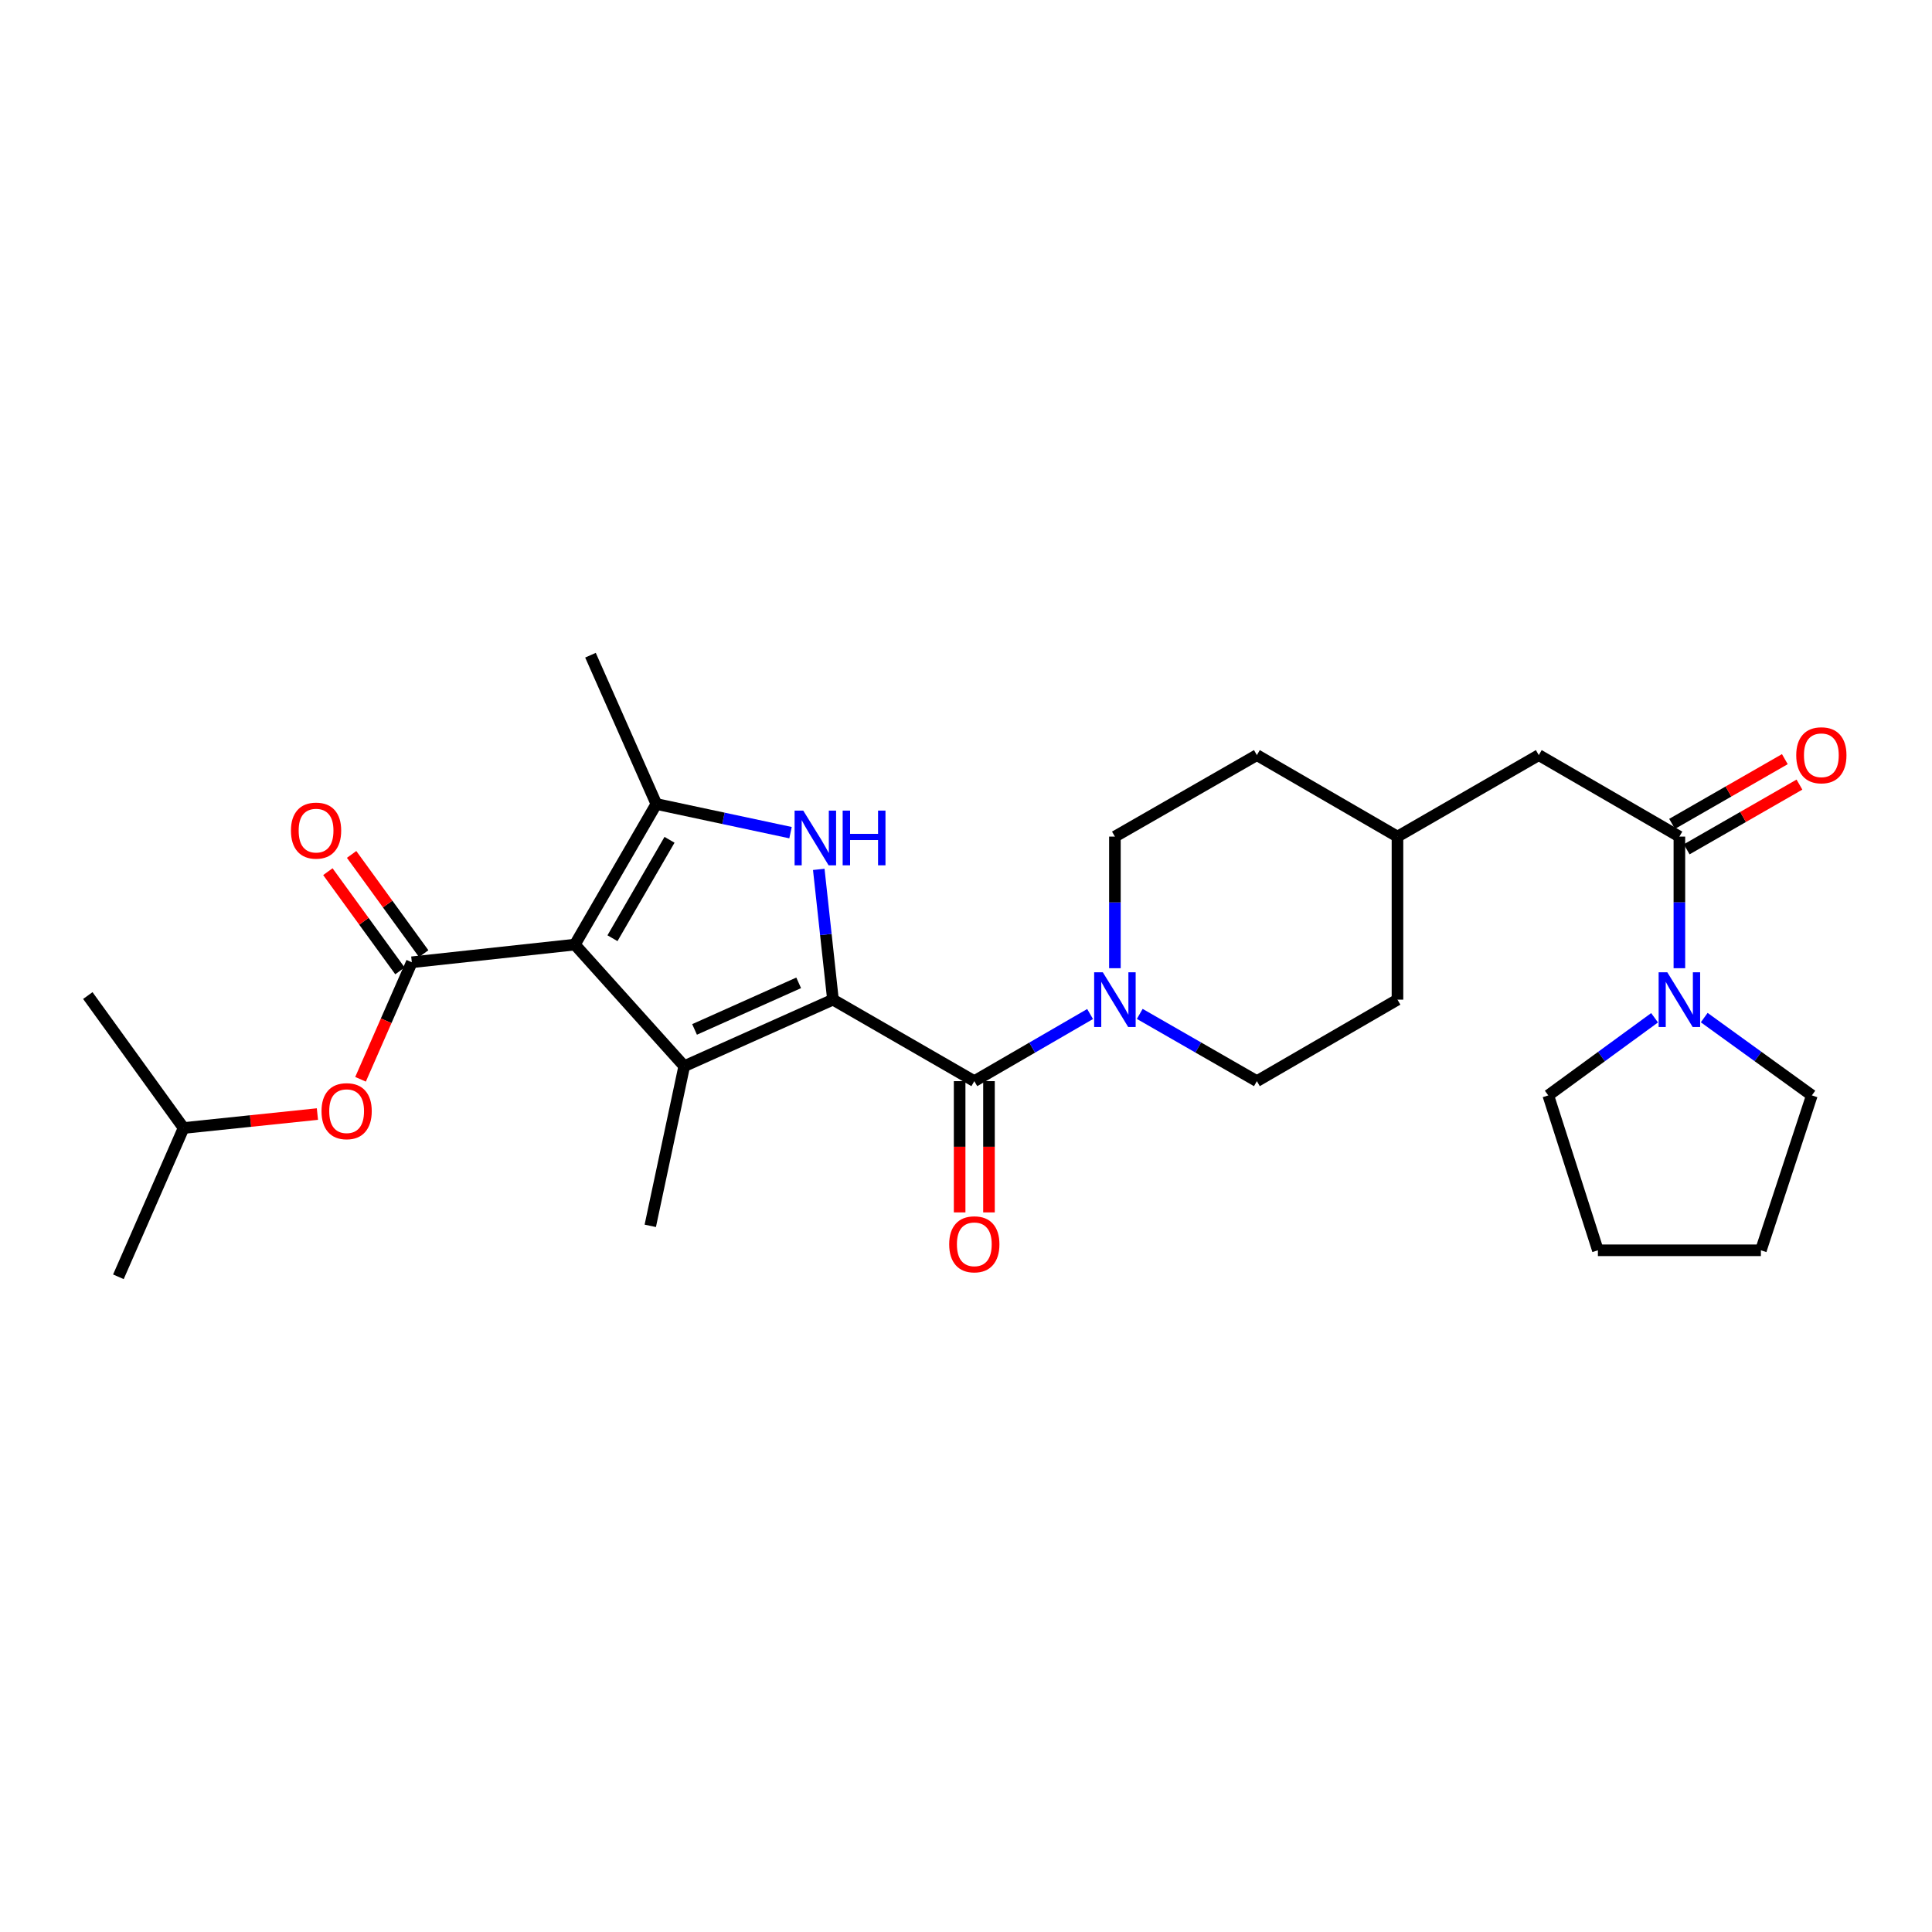 <?xml version='1.0' encoding='iso-8859-1'?>
<svg version='1.1' baseProfile='full'
              xmlns='http://www.w3.org/2000/svg'
                      xmlns:rdkit='http://www.rdkit.org/xml'
                      xmlns:xlink='http://www.w3.org/1999/xlink'
                  xml:space='preserve'
width='1000px' height='1000px' viewBox='0 0 1000 1000'>
<!-- END OF HEADER -->
<rect style='opacity:1.0;fill:#FFFFFF;stroke:none' width='1000' height='1000' x='0' y='0'> </rect>
<path class='bond-1' d='M 297.549,488.922 L 354.156,551.857' style='fill:none;fill-rule:evenodd;stroke:#000000;stroke-width:6px;stroke-linecap:butt;stroke-linejoin:miter;stroke-opacity:1' />
<path class='bond-3' d='M 297.549,488.922 L 339.728,416.148' style='fill:none;fill-rule:evenodd;stroke:#000000;stroke-width:6px;stroke-linecap:butt;stroke-linejoin:miter;stroke-opacity:1' />
<path class='bond-3' d='M 317.016,485.621 L 346.541,434.68' style='fill:none;fill-rule:evenodd;stroke:#000000;stroke-width:6px;stroke-linecap:butt;stroke-linejoin:miter;stroke-opacity:1' />
<path class='bond-4' d='M 297.549,488.922 L 213.158,498.068' style='fill:none;fill-rule:evenodd;stroke:#000000;stroke-width:6px;stroke-linecap:butt;stroke-linejoin:miter;stroke-opacity:1' />
<path class='bond-0' d='M 431.14,517.415 L 354.156,551.857' style='fill:none;fill-rule:evenodd;stroke:#000000;stroke-width:6px;stroke-linecap:butt;stroke-linejoin:miter;stroke-opacity:1' />
<path class='bond-0' d='M 413.39,508.718 L 359.502,532.827' style='fill:none;fill-rule:evenodd;stroke:#000000;stroke-width:6px;stroke-linecap:butt;stroke-linejoin:miter;stroke-opacity:1' />
<path class='bond-5' d='M 431.14,517.415 L 504.301,559.602' style='fill:none;fill-rule:evenodd;stroke:#000000;stroke-width:6px;stroke-linecap:butt;stroke-linejoin:miter;stroke-opacity:1' />
<path class='bond-28' d='M 431.14,517.415 L 427.466,483.702' style='fill:none;fill-rule:evenodd;stroke:#000000;stroke-width:6px;stroke-linecap:butt;stroke-linejoin:miter;stroke-opacity:1' />
<path class='bond-28' d='M 427.466,483.702 L 423.792,449.988' style='fill:none;fill-rule:evenodd;stroke:#0000FF;stroke-width:6px;stroke-linecap:butt;stroke-linejoin:miter;stroke-opacity:1' />
<path class='bond-16' d='M 354.156,551.857 L 336.581,634.493' style='fill:none;fill-rule:evenodd;stroke:#000000;stroke-width:6px;stroke-linecap:butt;stroke-linejoin:miter;stroke-opacity:1' />
<path class='bond-2' d='M 409.175,430.981 L 374.452,423.564' style='fill:none;fill-rule:evenodd;stroke:#0000FF;stroke-width:6px;stroke-linecap:butt;stroke-linejoin:miter;stroke-opacity:1' />
<path class='bond-2' d='M 374.452,423.564 L 339.728,416.148' style='fill:none;fill-rule:evenodd;stroke:#000000;stroke-width:6px;stroke-linecap:butt;stroke-linejoin:miter;stroke-opacity:1' />
<path class='bond-17' d='M 339.728,416.148 L 305.632,339.131' style='fill:none;fill-rule:evenodd;stroke:#000000;stroke-width:6px;stroke-linecap:butt;stroke-linejoin:miter;stroke-opacity:1' />
<path class='bond-9' d='M 213.158,498.068 L 199.885,528.353' style='fill:none;fill-rule:evenodd;stroke:#000000;stroke-width:6px;stroke-linecap:butt;stroke-linejoin:miter;stroke-opacity:1' />
<path class='bond-9' d='M 199.885,528.353 L 186.613,558.638' style='fill:none;fill-rule:evenodd;stroke:#FF0000;stroke-width:6px;stroke-linecap:butt;stroke-linejoin:miter;stroke-opacity:1' />
<path class='bond-10' d='M 219.302,493.605 L 200.648,467.926' style='fill:none;fill-rule:evenodd;stroke:#000000;stroke-width:6px;stroke-linecap:butt;stroke-linejoin:miter;stroke-opacity:1' />
<path class='bond-10' d='M 200.648,467.926 L 181.994,442.248' style='fill:none;fill-rule:evenodd;stroke:#FF0000;stroke-width:6px;stroke-linecap:butt;stroke-linejoin:miter;stroke-opacity:1' />
<path class='bond-10' d='M 207.014,502.531 L 188.36,476.852' style='fill:none;fill-rule:evenodd;stroke:#000000;stroke-width:6px;stroke-linecap:butt;stroke-linejoin:miter;stroke-opacity:1' />
<path class='bond-10' d='M 188.36,476.852 L 169.706,451.174' style='fill:none;fill-rule:evenodd;stroke:#FF0000;stroke-width:6px;stroke-linecap:butt;stroke-linejoin:miter;stroke-opacity:1' />
<path class='bond-6' d='M 504.301,559.602 L 534.266,542.231' style='fill:none;fill-rule:evenodd;stroke:#000000;stroke-width:6px;stroke-linecap:butt;stroke-linejoin:miter;stroke-opacity:1' />
<path class='bond-6' d='M 534.266,542.231 L 564.232,524.86' style='fill:none;fill-rule:evenodd;stroke:#0000FF;stroke-width:6px;stroke-linecap:butt;stroke-linejoin:miter;stroke-opacity:1' />
<path class='bond-11' d='M 496.708,559.602 L 496.708,593.571' style='fill:none;fill-rule:evenodd;stroke:#000000;stroke-width:6px;stroke-linecap:butt;stroke-linejoin:miter;stroke-opacity:1' />
<path class='bond-11' d='M 496.708,593.571 L 496.708,627.539' style='fill:none;fill-rule:evenodd;stroke:#FF0000;stroke-width:6px;stroke-linecap:butt;stroke-linejoin:miter;stroke-opacity:1' />
<path class='bond-11' d='M 511.895,559.602 L 511.895,593.571' style='fill:none;fill-rule:evenodd;stroke:#000000;stroke-width:6px;stroke-linecap:butt;stroke-linejoin:miter;stroke-opacity:1' />
<path class='bond-11' d='M 511.895,593.571 L 511.895,627.539' style='fill:none;fill-rule:evenodd;stroke:#FF0000;stroke-width:6px;stroke-linecap:butt;stroke-linejoin:miter;stroke-opacity:1' />
<path class='bond-14' d='M 589.933,524.797 L 620.245,542.2' style='fill:none;fill-rule:evenodd;stroke:#0000FF;stroke-width:6px;stroke-linecap:butt;stroke-linejoin:miter;stroke-opacity:1' />
<path class='bond-14' d='M 620.245,542.2 L 650.556,559.602' style='fill:none;fill-rule:evenodd;stroke:#000000;stroke-width:6px;stroke-linecap:butt;stroke-linejoin:miter;stroke-opacity:1' />
<path class='bond-15' d='M 577.074,501.145 L 577.074,467.084' style='fill:none;fill-rule:evenodd;stroke:#0000FF;stroke-width:6px;stroke-linecap:butt;stroke-linejoin:miter;stroke-opacity:1' />
<path class='bond-15' d='M 577.074,467.084 L 577.074,433.023' style='fill:none;fill-rule:evenodd;stroke:#000000;stroke-width:6px;stroke-linecap:butt;stroke-linejoin:miter;stroke-opacity:1' />
<path class='bond-7' d='M 869.247,433.023 L 796.474,390.844' style='fill:none;fill-rule:evenodd;stroke:#000000;stroke-width:6px;stroke-linecap:butt;stroke-linejoin:miter;stroke-opacity:1' />
<path class='bond-8' d='M 869.247,433.023 L 869.247,467.084' style='fill:none;fill-rule:evenodd;stroke:#000000;stroke-width:6px;stroke-linecap:butt;stroke-linejoin:miter;stroke-opacity:1' />
<path class='bond-8' d='M 869.247,467.084 L 869.247,501.145' style='fill:none;fill-rule:evenodd;stroke:#0000FF;stroke-width:6px;stroke-linecap:butt;stroke-linejoin:miter;stroke-opacity:1' />
<path class='bond-13' d='M 873.028,439.609 L 902.209,422.859' style='fill:none;fill-rule:evenodd;stroke:#000000;stroke-width:6px;stroke-linecap:butt;stroke-linejoin:miter;stroke-opacity:1' />
<path class='bond-13' d='M 902.209,422.859 L 931.391,406.108' style='fill:none;fill-rule:evenodd;stroke:#FF0000;stroke-width:6px;stroke-linecap:butt;stroke-linejoin:miter;stroke-opacity:1' />
<path class='bond-13' d='M 865.467,426.437 L 894.649,409.687' style='fill:none;fill-rule:evenodd;stroke:#000000;stroke-width:6px;stroke-linecap:butt;stroke-linejoin:miter;stroke-opacity:1' />
<path class='bond-13' d='M 894.649,409.687 L 923.831,392.936' style='fill:none;fill-rule:evenodd;stroke:#FF0000;stroke-width:6px;stroke-linecap:butt;stroke-linejoin:miter;stroke-opacity:1' />
<path class='bond-21' d='M 882.102,526.707 L 909.956,546.842' style='fill:none;fill-rule:evenodd;stroke:#0000FF;stroke-width:6px;stroke-linecap:butt;stroke-linejoin:miter;stroke-opacity:1' />
<path class='bond-21' d='M 909.956,546.842 L 937.81,566.977' style='fill:none;fill-rule:evenodd;stroke:#000000;stroke-width:6px;stroke-linecap:butt;stroke-linejoin:miter;stroke-opacity:1' />
<path class='bond-22' d='M 856.406,526.793 L 828.896,546.885' style='fill:none;fill-rule:evenodd;stroke:#0000FF;stroke-width:6px;stroke-linecap:butt;stroke-linejoin:miter;stroke-opacity:1' />
<path class='bond-22' d='M 828.896,546.885 L 801.385,566.977' style='fill:none;fill-rule:evenodd;stroke:#000000;stroke-width:6px;stroke-linecap:butt;stroke-linejoin:miter;stroke-opacity:1' />
<path class='bond-23' d='M 164.295,576.635 L 129.66,580.243' style='fill:none;fill-rule:evenodd;stroke:#FF0000;stroke-width:6px;stroke-linecap:butt;stroke-linejoin:miter;stroke-opacity:1' />
<path class='bond-23' d='M 129.66,580.243 L 95.025,583.852' style='fill:none;fill-rule:evenodd;stroke:#000000;stroke-width:6px;stroke-linecap:butt;stroke-linejoin:miter;stroke-opacity:1' />
<path class='bond-12' d='M 796.474,390.844 L 723.33,433.023' style='fill:none;fill-rule:evenodd;stroke:#000000;stroke-width:6px;stroke-linecap:butt;stroke-linejoin:miter;stroke-opacity:1' />
<path class='bond-20' d='M 650.556,559.602 L 723.33,517.415' style='fill:none;fill-rule:evenodd;stroke:#000000;stroke-width:6px;stroke-linecap:butt;stroke-linejoin:miter;stroke-opacity:1' />
<path class='bond-19' d='M 577.074,433.023 L 650.556,390.844' style='fill:none;fill-rule:evenodd;stroke:#000000;stroke-width:6px;stroke-linecap:butt;stroke-linejoin:miter;stroke-opacity:1' />
<path class='bond-18' d='M 723.33,433.023 L 650.556,390.844' style='fill:none;fill-rule:evenodd;stroke:#000000;stroke-width:6px;stroke-linecap:butt;stroke-linejoin:miter;stroke-opacity:1' />
<path class='bond-29' d='M 723.33,433.023 L 723.33,517.415' style='fill:none;fill-rule:evenodd;stroke:#000000;stroke-width:6px;stroke-linecap:butt;stroke-linejoin:miter;stroke-opacity:1' />
<path class='bond-26' d='M 937.81,566.977 L 911.435,647.15' style='fill:none;fill-rule:evenodd;stroke:#000000;stroke-width:6px;stroke-linecap:butt;stroke-linejoin:miter;stroke-opacity:1' />
<path class='bond-27' d='M 801.385,566.977 L 827.068,647.15' style='fill:none;fill-rule:evenodd;stroke:#000000;stroke-width:6px;stroke-linecap:butt;stroke-linejoin:miter;stroke-opacity:1' />
<path class='bond-24' d='M 95.025,583.852 L 61.283,660.869' style='fill:none;fill-rule:evenodd;stroke:#000000;stroke-width:6px;stroke-linecap:butt;stroke-linejoin:miter;stroke-opacity:1' />
<path class='bond-25' d='M 95.025,583.852 L 45.455,515.297' style='fill:none;fill-rule:evenodd;stroke:#000000;stroke-width:6px;stroke-linecap:butt;stroke-linejoin:miter;stroke-opacity:1' />
<path class='bond-30' d='M 911.435,647.15 L 827.068,647.15' style='fill:none;fill-rule:evenodd;stroke:#000000;stroke-width:6px;stroke-linecap:butt;stroke-linejoin:miter;stroke-opacity:1' />
<path  class='atom-3' d='M 415.759 419.564
L 425.039 434.564
Q 425.959 436.044, 427.439 438.724
Q 428.919 441.404, 428.999 441.564
L 428.999 419.564
L 432.759 419.564
L 432.759 447.884
L 428.879 447.884
L 418.919 431.484
Q 417.759 429.564, 416.519 427.364
Q 415.319 425.164, 414.959 424.484
L 414.959 447.884
L 411.279 447.884
L 411.279 419.564
L 415.759 419.564
' fill='#0000FF'/>
<path  class='atom-3' d='M 436.159 419.564
L 439.999 419.564
L 439.999 431.604
L 454.479 431.604
L 454.479 419.564
L 458.319 419.564
L 458.319 447.884
L 454.479 447.884
L 454.479 434.804
L 439.999 434.804
L 439.999 447.884
L 436.159 447.884
L 436.159 419.564
' fill='#0000FF'/>
<path  class='atom-7' d='M 570.814 503.255
L 580.094 518.255
Q 581.014 519.735, 582.494 522.415
Q 583.974 525.095, 584.054 525.255
L 584.054 503.255
L 587.814 503.255
L 587.814 531.575
L 583.934 531.575
L 573.974 515.175
Q 572.814 513.255, 571.574 511.055
Q 570.374 508.855, 570.014 508.175
L 570.014 531.575
L 566.334 531.575
L 566.334 503.255
L 570.814 503.255
' fill='#0000FF'/>
<path  class='atom-9' d='M 862.987 503.255
L 872.267 518.255
Q 873.187 519.735, 874.667 522.415
Q 876.147 525.095, 876.227 525.255
L 876.227 503.255
L 879.987 503.255
L 879.987 531.575
L 876.107 531.575
L 866.147 515.175
Q 864.987 513.255, 863.747 511.055
Q 862.547 508.855, 862.187 508.175
L 862.187 531.575
L 858.507 531.575
L 858.507 503.255
L 862.987 503.255
' fill='#0000FF'/>
<path  class='atom-10' d='M 166.416 575.14
Q 166.416 568.34, 169.776 564.54
Q 173.136 560.74, 179.416 560.74
Q 185.696 560.74, 189.056 564.54
Q 192.416 568.34, 192.416 575.14
Q 192.416 582.02, 189.016 585.94
Q 185.616 589.82, 179.416 589.82
Q 173.176 589.82, 169.776 585.94
Q 166.416 582.06, 166.416 575.14
M 179.416 586.62
Q 183.736 586.62, 186.056 583.74
Q 188.416 580.82, 188.416 575.14
Q 188.416 569.58, 186.056 566.78
Q 183.736 563.94, 179.416 563.94
Q 175.096 563.94, 172.736 566.74
Q 170.416 569.54, 170.416 575.14
Q 170.416 580.86, 172.736 583.74
Q 175.096 586.62, 179.416 586.62
' fill='#FF0000'/>
<path  class='atom-11' d='M 150.596 429.922
Q 150.596 423.122, 153.956 419.322
Q 157.316 415.522, 163.596 415.522
Q 169.876 415.522, 173.236 419.322
Q 176.596 423.122, 176.596 429.922
Q 176.596 436.802, 173.196 440.722
Q 169.796 444.602, 163.596 444.602
Q 157.356 444.602, 153.956 440.722
Q 150.596 436.842, 150.596 429.922
M 163.596 441.402
Q 167.916 441.402, 170.236 438.522
Q 172.596 435.602, 172.596 429.922
Q 172.596 424.362, 170.236 421.562
Q 167.916 418.722, 163.596 418.722
Q 159.276 418.722, 156.916 421.522
Q 154.596 424.322, 154.596 429.922
Q 154.596 435.642, 156.916 438.522
Q 159.276 441.402, 163.596 441.402
' fill='#FF0000'/>
<path  class='atom-12' d='M 491.301 644.049
Q 491.301 637.249, 494.661 633.449
Q 498.021 629.649, 504.301 629.649
Q 510.581 629.649, 513.941 633.449
Q 517.301 637.249, 517.301 644.049
Q 517.301 650.929, 513.901 654.849
Q 510.501 658.729, 504.301 658.729
Q 498.061 658.729, 494.661 654.849
Q 491.301 650.969, 491.301 644.049
M 504.301 655.529
Q 508.621 655.529, 510.941 652.649
Q 513.301 649.729, 513.301 644.049
Q 513.301 638.489, 510.941 635.689
Q 508.621 632.849, 504.301 632.849
Q 499.981 632.849, 497.621 635.649
Q 495.301 638.449, 495.301 644.049
Q 495.301 649.769, 497.621 652.649
Q 499.981 655.529, 504.301 655.529
' fill='#FF0000'/>
<path  class='atom-14' d='M 929.729 390.924
Q 929.729 384.124, 933.089 380.324
Q 936.449 376.524, 942.729 376.524
Q 949.009 376.524, 952.369 380.324
Q 955.729 384.124, 955.729 390.924
Q 955.729 397.804, 952.329 401.724
Q 948.929 405.604, 942.729 405.604
Q 936.489 405.604, 933.089 401.724
Q 929.729 397.844, 929.729 390.924
M 942.729 402.404
Q 947.049 402.404, 949.369 399.524
Q 951.729 396.604, 951.729 390.924
Q 951.729 385.364, 949.369 382.564
Q 947.049 379.724, 942.729 379.724
Q 938.409 379.724, 936.049 382.524
Q 933.729 385.324, 933.729 390.924
Q 933.729 396.644, 936.049 399.524
Q 938.409 402.404, 942.729 402.404
' fill='#FF0000'/>
</svg>
